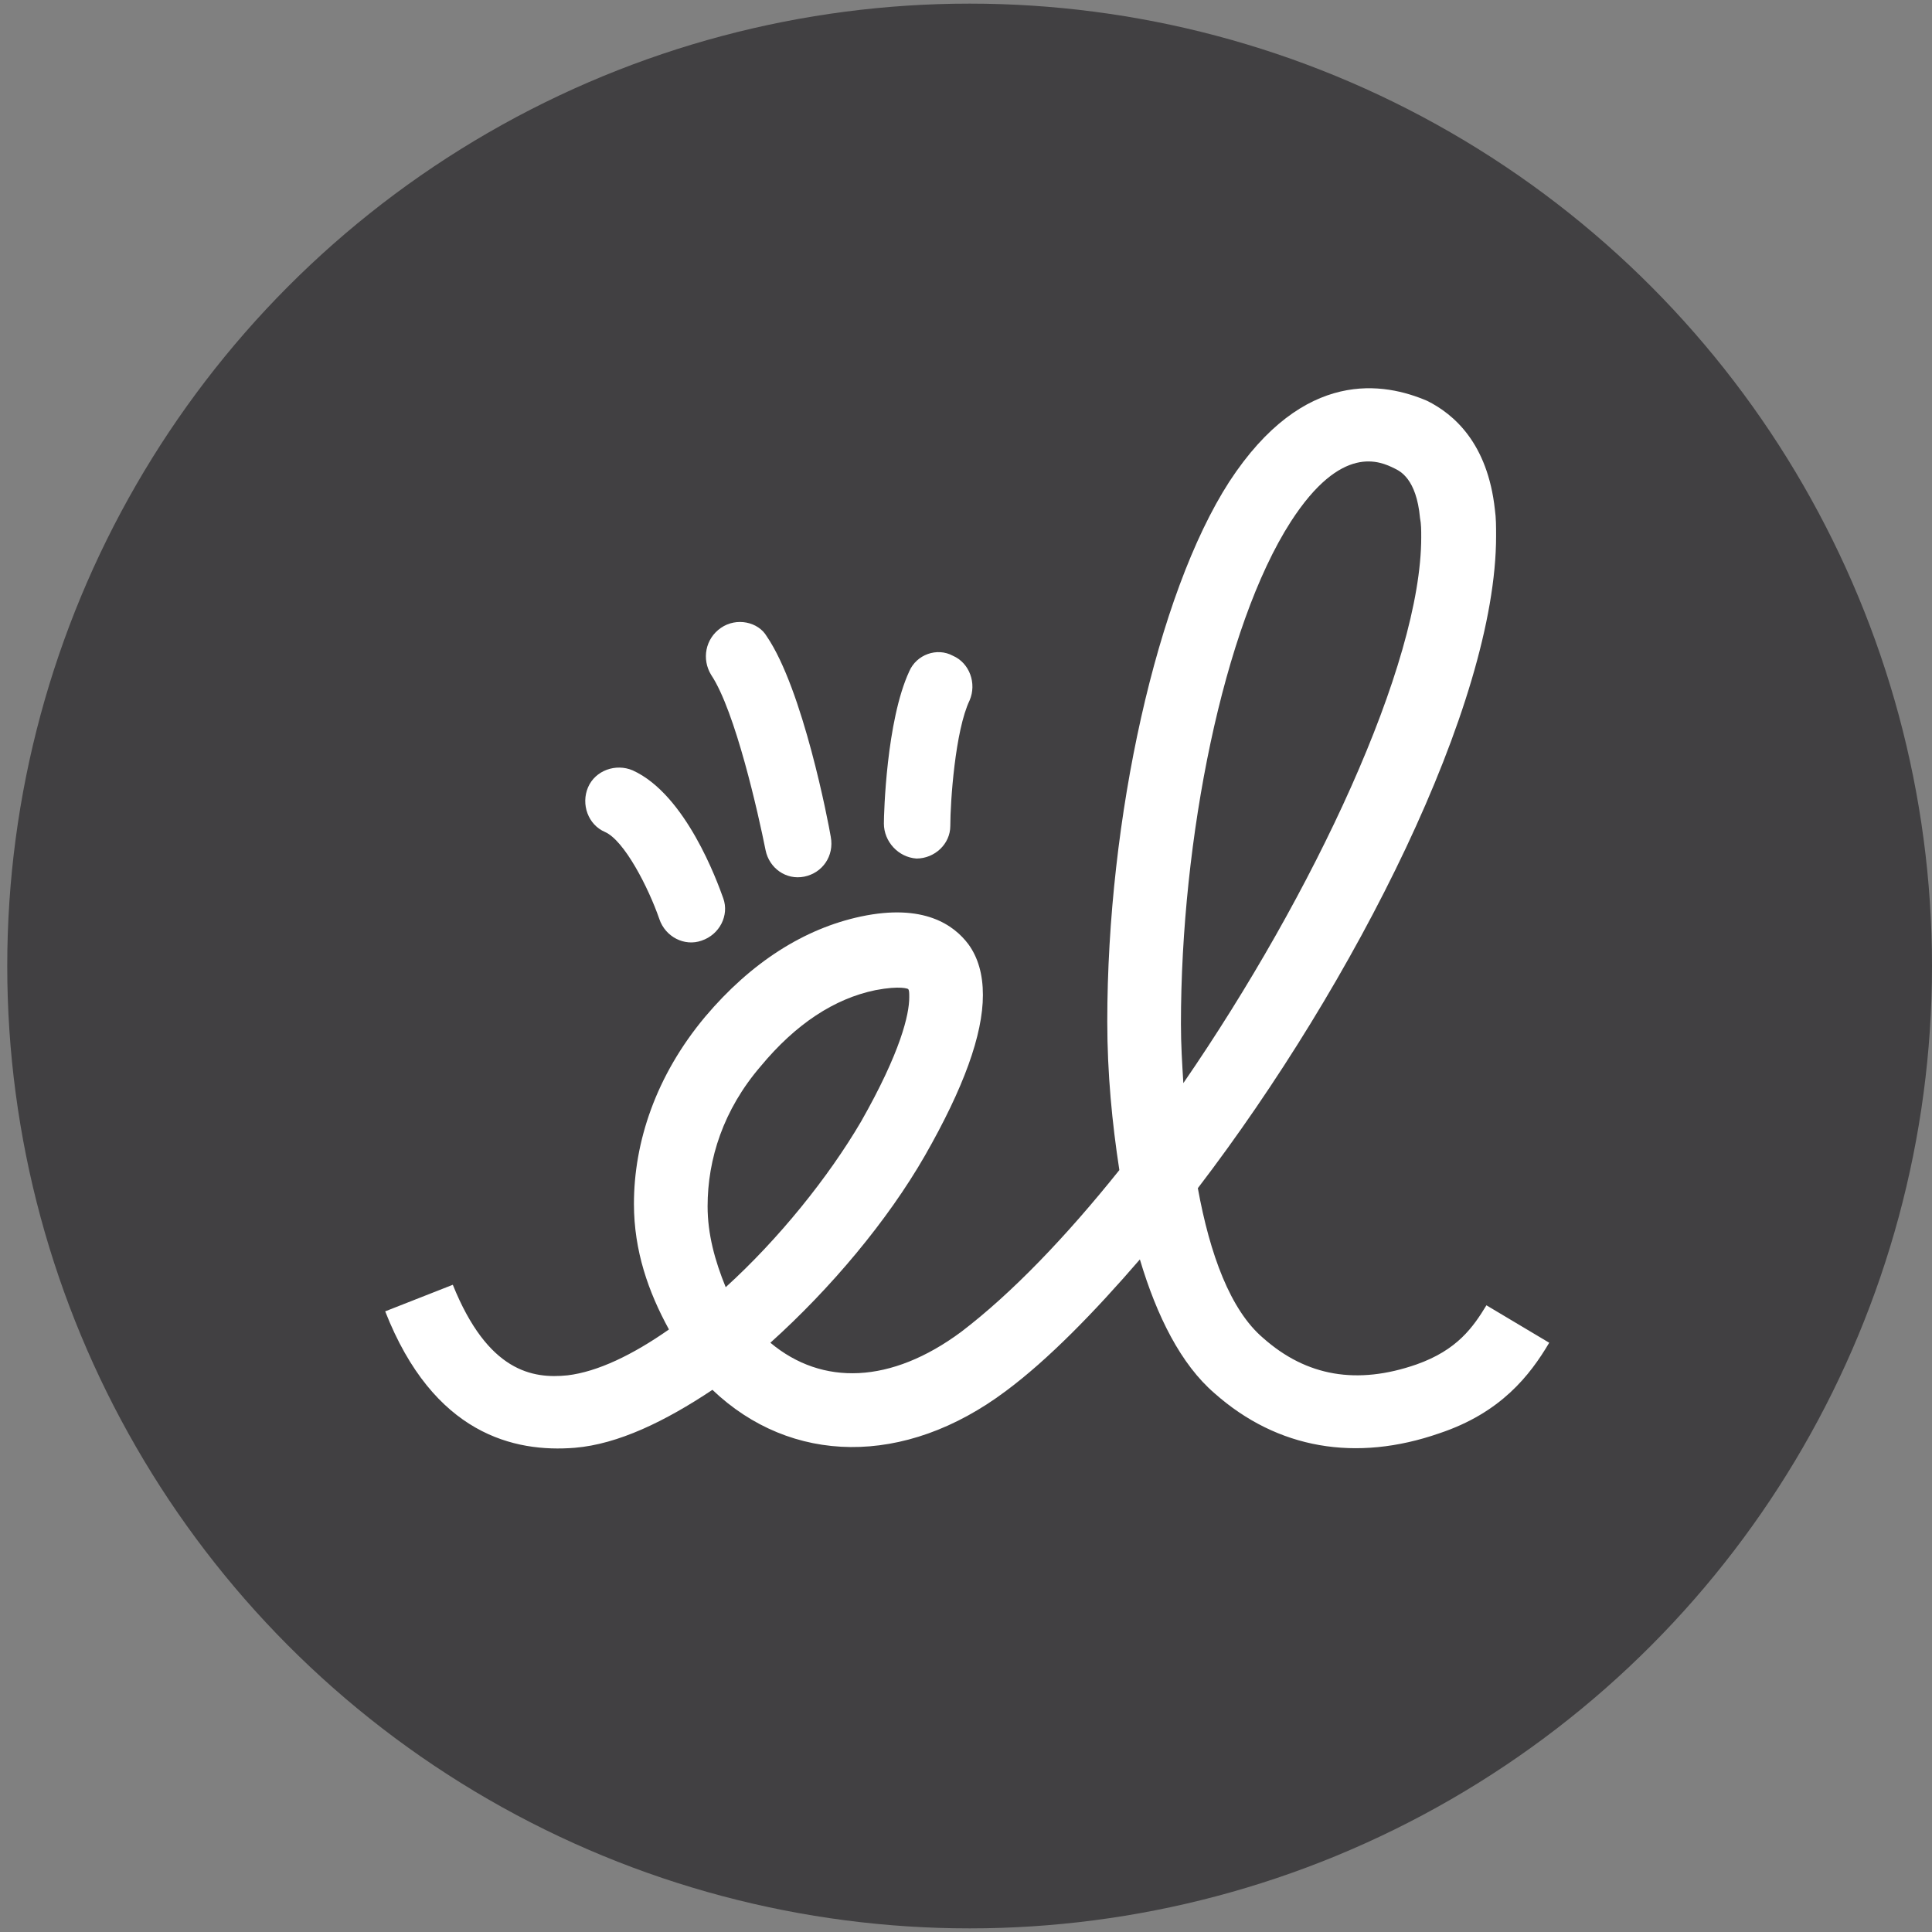 <?xml version="1.0" encoding="utf-8"?>
<!-- Generator: Adobe Illustrator 25.3.1, SVG Export Plug-In . SVG Version: 6.00 Build 0)  -->
<svg version="1.1" id="Layer_1" xmlns="http://www.w3.org/2000/svg" xmlns:xlink="http://www.w3.org/1999/xlink" x="0px" y="0px"
	 viewBox="0 0 160 160" style="enable-background:new 0 0 160 160;" xml:space="preserve">
<rect x="0" y="0" width="160" height="160" fill="#808080" stroke="none"/>
<style type="text/css">
	.st0{fill:#414042;}
	.st1{fill:#FFFFFF;}
</style>
<circle class="st0" cx="80.3" cy="80" r="79.7"/>
<g>
	<g>
		<path class="st1" d="M97.8,84.8c0-15.3,3.5-32.9,9.1-41.6c4.2-6.5,7.4-5,8.6-4.4c0.4,0.2,1.8,0.8,2.1,4.1c0.1,0.5,0.1,1,0.1,1.6
			c0,10.5-8.9,29.5-19.7,45.2C97.9,88.1,97.8,86.5,97.8,84.8 M58.6,99.9c0-3.9,1.3-8,4.4-11.6c2.9-3.5,6.1-5.6,9.5-6.3
			c2.1-0.4,2.7-0.1,2.7-0.1c0.1,0.1,0.1,0.3,0.1,0.7c0,1.4-0.7,4.5-4,10.3c-2.7,4.6-6.8,9.7-11.2,13.7
			C59.2,104.4,58.6,102.2,58.6,99.9 M101.8,39.9c-6,9.3-10.1,27.9-10.1,44.7c0,4.3,0.4,8.4,1,12.3c-4.4,5.5-8.9,10.2-13.1,13.4
			c-5.8,4.3-11.5,4.5-15.8,0.9c5-4.5,9.7-10.1,12.8-15.5c3.2-5.6,4.8-10,4.8-13.3c0-1.7-0.4-3.1-1.2-4.2c-1.2-1.6-3.7-3.4-8.9-2.3
			c-4.7,1-9.1,3.8-12.9,8.3c-4.1,4.9-5.9,10.4-5.9,15.5c0,3.9,1.2,7.3,2.9,10.4c-3,2.1-5.9,3.5-8.4,3.8c-2.9,0.3-6.6-0.3-9.5-7.5
			l-5.6,2.2c4,10.2,10.7,11.7,15.7,11.3c3.6-0.3,7.5-2.2,11.4-4.8c6.5,6.2,15.9,6.4,24.3,0.1c3.5-2.6,7.3-6.5,11.1-10.9
			c1.4,4.7,3.4,8.7,6.2,11.1c5.2,4.6,11.7,5.7,18.6,3.3c5.1-1.7,7.5-4.8,9.1-7.5l-5.2-3.1c-1.1,1.8-2.4,3.7-5.8,4.9
			c-4.9,1.7-9.1,1-12.7-2.2c-2.7-2.3-4.4-6.9-5.4-12.4c13-17,24.7-40.1,24.7-54c0-0.8,0-1.5-0.1-2.2c-0.6-5.5-3.4-7.9-5.6-9
			C114.7,31.7,108,30.4,101.8,39.9"/>
		<path class="st1" d="M75.3,55.6c-1.9,4.1-2.1,11.8-2.1,12.6c0,1.5,1.2,2.8,2.7,2.9c1.5,0,2.8-1.2,2.8-2.7c0-2,0.4-7.9,1.6-10.4
			c0.6-1.4,0-3.1-1.4-3.7C77.6,53.6,75.9,54.2,75.3,55.6"/>
		<path class="st1" d="M59.7,52c-1.3,0.9-1.6,2.6-0.8,3.9c2,3,3.9,11.5,4.5,14.5c0.3,1.5,1.7,2.5,3.2,2.2c1.5-0.3,2.5-1.7,2.2-3.3
			c-0.2-1.2-2.3-12.2-5.3-16.6C62.8,51.5,61,51.1,59.7,52"/>
		<path class="st1" d="M48.7,65.2c-0.6,1.4,0,3.1,1.4,3.7c1.6,0.7,3.6,4.6,4.5,7.2c0.5,1.5,2.1,2.3,3.5,1.8c1.5-0.5,2.3-2.1,1.8-3.5
			c-0.5-1.4-3.1-8.6-7.5-10.6C51,63.2,49.3,63.8,48.7,65.2"/>
	</g>
</g>
</svg>
